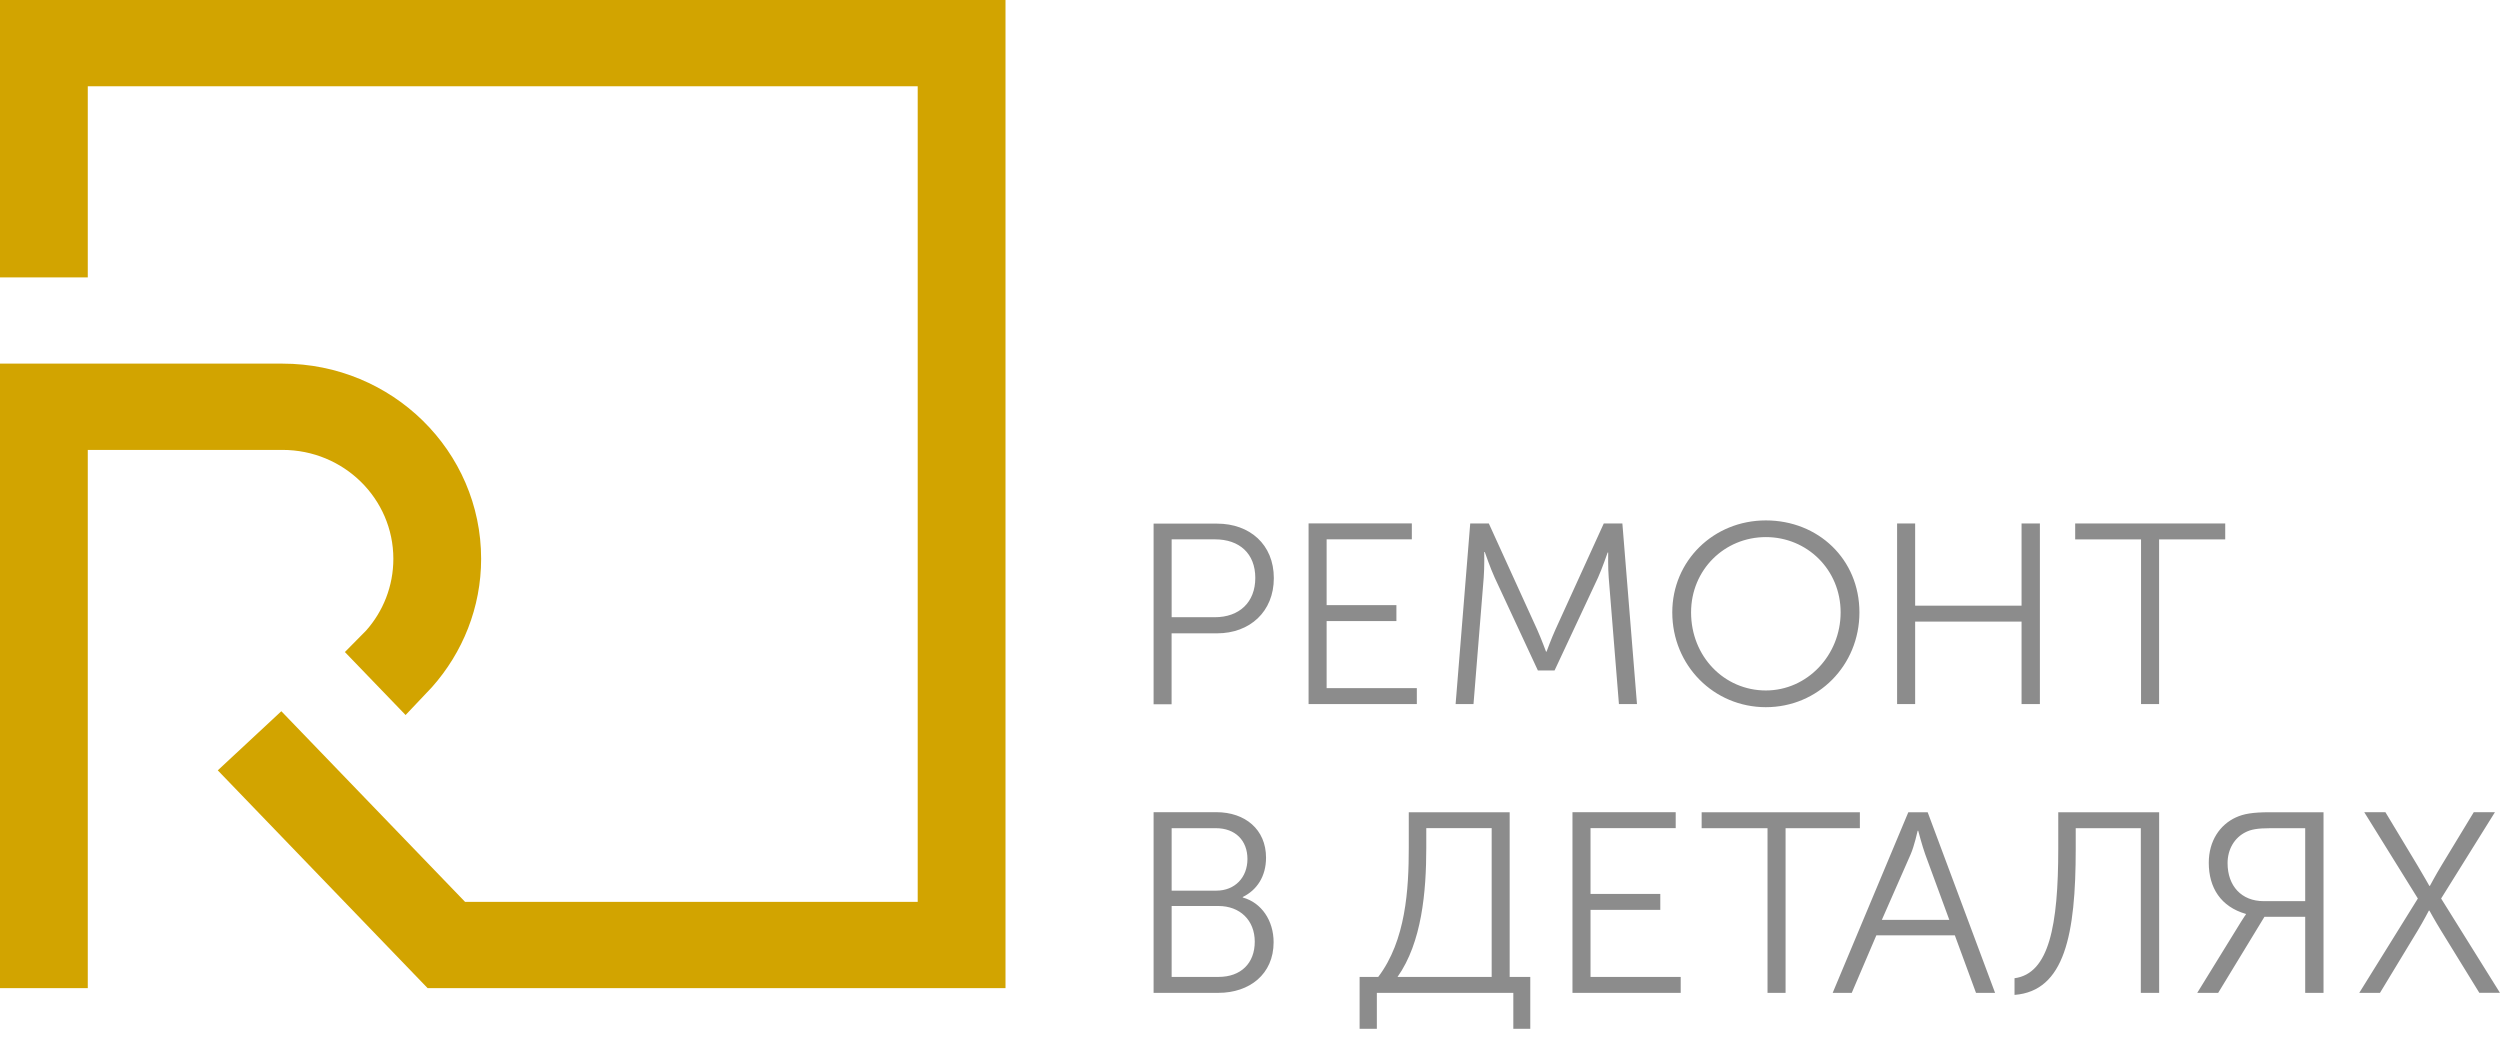 <?xml version="1.0" encoding="UTF-8"?> <svg xmlns="http://www.w3.org/2000/svg" width="135" height="56" viewBox="0 0 135 56" fill="none"> <path d="M0 53.359V19.636H15.256C18.218 19.636 20.898 20.817 22.839 22.724C24.78 24.631 25.981 27.268 25.981 30.176C25.981 32.804 24.986 35.239 23.326 37.106L21.902 38.611C20.808 37.477 19.718 36.345 18.624 35.21L19.77 34.05C20.689 33.015 21.241 31.655 21.241 30.176C21.241 28.551 20.57 27.08 19.488 26.017C18.406 24.953 16.909 24.295 15.253 24.295H4.74V53.359H0ZM25.113 48.7H49.556V4.658H4.74V14.978H0V0H54.297V53.359H23.091L11.76 41.599L15.192 38.406L25.113 48.7Z" fill="#D2A400"></path> <path d="M127.405 53.614H128.519L130.553 50.256C130.863 49.742 131.159 49.172 131.159 49.172H131.188C131.188 49.172 131.499 49.737 131.809 50.241L133.883 53.611H134.997L131.821 48.52L134.727 43.858H133.584L131.835 46.743C131.53 47.245 131.214 47.838 131.214 47.838H131.185C131.185 47.838 130.849 47.239 130.55 46.743L128.812 43.858H127.669L130.564 48.52L127.402 53.611L127.405 53.614ZM122.239 48.662C121.041 48.662 120.289 47.844 120.289 46.609C120.289 45.86 120.661 45.23 121.279 44.93C121.548 44.799 121.87 44.722 122.619 44.722H124.481V48.662H122.236H122.239ZM118.653 53.614H119.782L122.279 49.509H124.481V53.614H125.47V43.861H122.564C121.618 43.861 121.148 43.953 120.742 44.138C119.878 44.534 119.274 45.401 119.274 46.592C119.274 47.938 119.924 48.964 121.279 49.352V49.38C121.279 49.38 121.174 49.517 121.012 49.782L118.653 53.611V53.614ZM108.784 52.824V53.725C111.494 53.517 112.089 50.464 112.089 45.846V44.722H115.604V53.614H116.594V43.861H111.146V45.831C111.146 49.979 110.653 52.573 108.787 52.824H108.784ZM101.619 49.674L103.174 46.136C103.371 45.689 103.554 44.859 103.554 44.859H103.583C103.583 44.859 103.798 45.677 103.963 46.136L105.263 49.674H101.619ZM98.965 53.614H99.995L101.323 50.507H105.561L106.704 53.614H107.734L104.094 43.861H103.049L98.965 53.614ZM95.446 53.614H96.421V44.722H100.433V43.861H91.889V44.722H95.446V53.614ZM84.913 53.614H90.758V52.753H85.888V49.133H89.656V48.272H85.888V44.719H90.488V43.858H84.913V53.614ZM73.419 52.753V55.555H74.35V53.614H81.719V55.555H82.635V52.753H81.522V43.861H76.074V45.763C76.074 48.023 75.917 50.786 74.423 52.756H73.419V52.753ZM75.467 52.753C76.781 50.894 77.019 48.146 77.019 45.788V44.719H80.55V52.753H75.467ZM63.269 52.753V48.924H65.796C66.953 48.924 67.757 49.688 67.757 50.852C67.757 52.015 67.008 52.753 65.807 52.753H63.266H63.269ZM63.269 44.722H65.654C66.712 44.722 67.362 45.389 67.362 46.387C67.362 47.385 66.683 48.095 65.683 48.095H63.269V44.722ZM62.294 53.614H65.796C67.461 53.614 68.775 52.616 68.775 50.88C68.775 49.714 68.125 48.745 67.11 48.465V48.437C67.873 48.063 68.366 47.328 68.366 46.313C68.366 44.788 67.235 43.858 65.683 43.858H62.294V53.614ZM115.616 38.02H116.591V29.128H120.162V28.267H112.06V29.128H115.616V38.02ZM102.443 38.02H103.418V33.567H109.164V38.02H110.154V28.267H109.164V32.706H103.418V28.267H102.443V38.02ZM91.318 33.068C91.318 30.765 93.125 29.003 95.356 29.003C97.587 29.003 99.394 30.765 99.394 33.068C99.394 35.372 97.601 37.285 95.356 37.285C93.111 37.285 91.318 35.454 91.318 33.068ZM90.303 33.068C90.303 35.939 92.548 38.188 95.356 38.188C98.164 38.188 100.409 35.942 100.409 33.068C100.409 30.195 98.179 28.102 95.356 28.102C92.534 28.102 90.303 30.28 90.303 33.068ZM78.595 38.02H79.569L80.12 31.195C80.164 30.668 80.149 29.807 80.149 29.807H80.178C80.178 29.807 80.489 30.71 80.715 31.195L83.045 36.204H83.947L86.291 31.195C86.517 30.696 86.813 29.835 86.813 29.835H86.842C86.842 29.835 86.827 30.668 86.871 31.195L87.422 38.02H88.397L87.608 28.267H86.604L83.993 33.998C83.767 34.496 83.514 35.189 83.514 35.189H83.486C83.486 35.189 83.23 34.496 83.007 33.998L80.396 28.267H79.392L78.603 38.02H78.595ZM70.663 38.02H76.509V37.159H71.638V33.538H75.406V32.678H71.638V29.125H76.239V28.265H70.663V38.02ZM63.269 33.33V29.125H65.613C66.927 29.125 67.786 29.89 67.786 31.207C67.786 32.524 66.924 33.33 65.598 33.33H63.269ZM62.291 38.029H63.266V34.2H65.723C67.487 34.2 68.787 33.034 68.787 31.218C68.787 29.402 67.487 28.276 65.723 28.276H62.294V38.029H62.291Z" fill="#8C8C8C"></path> </svg> 